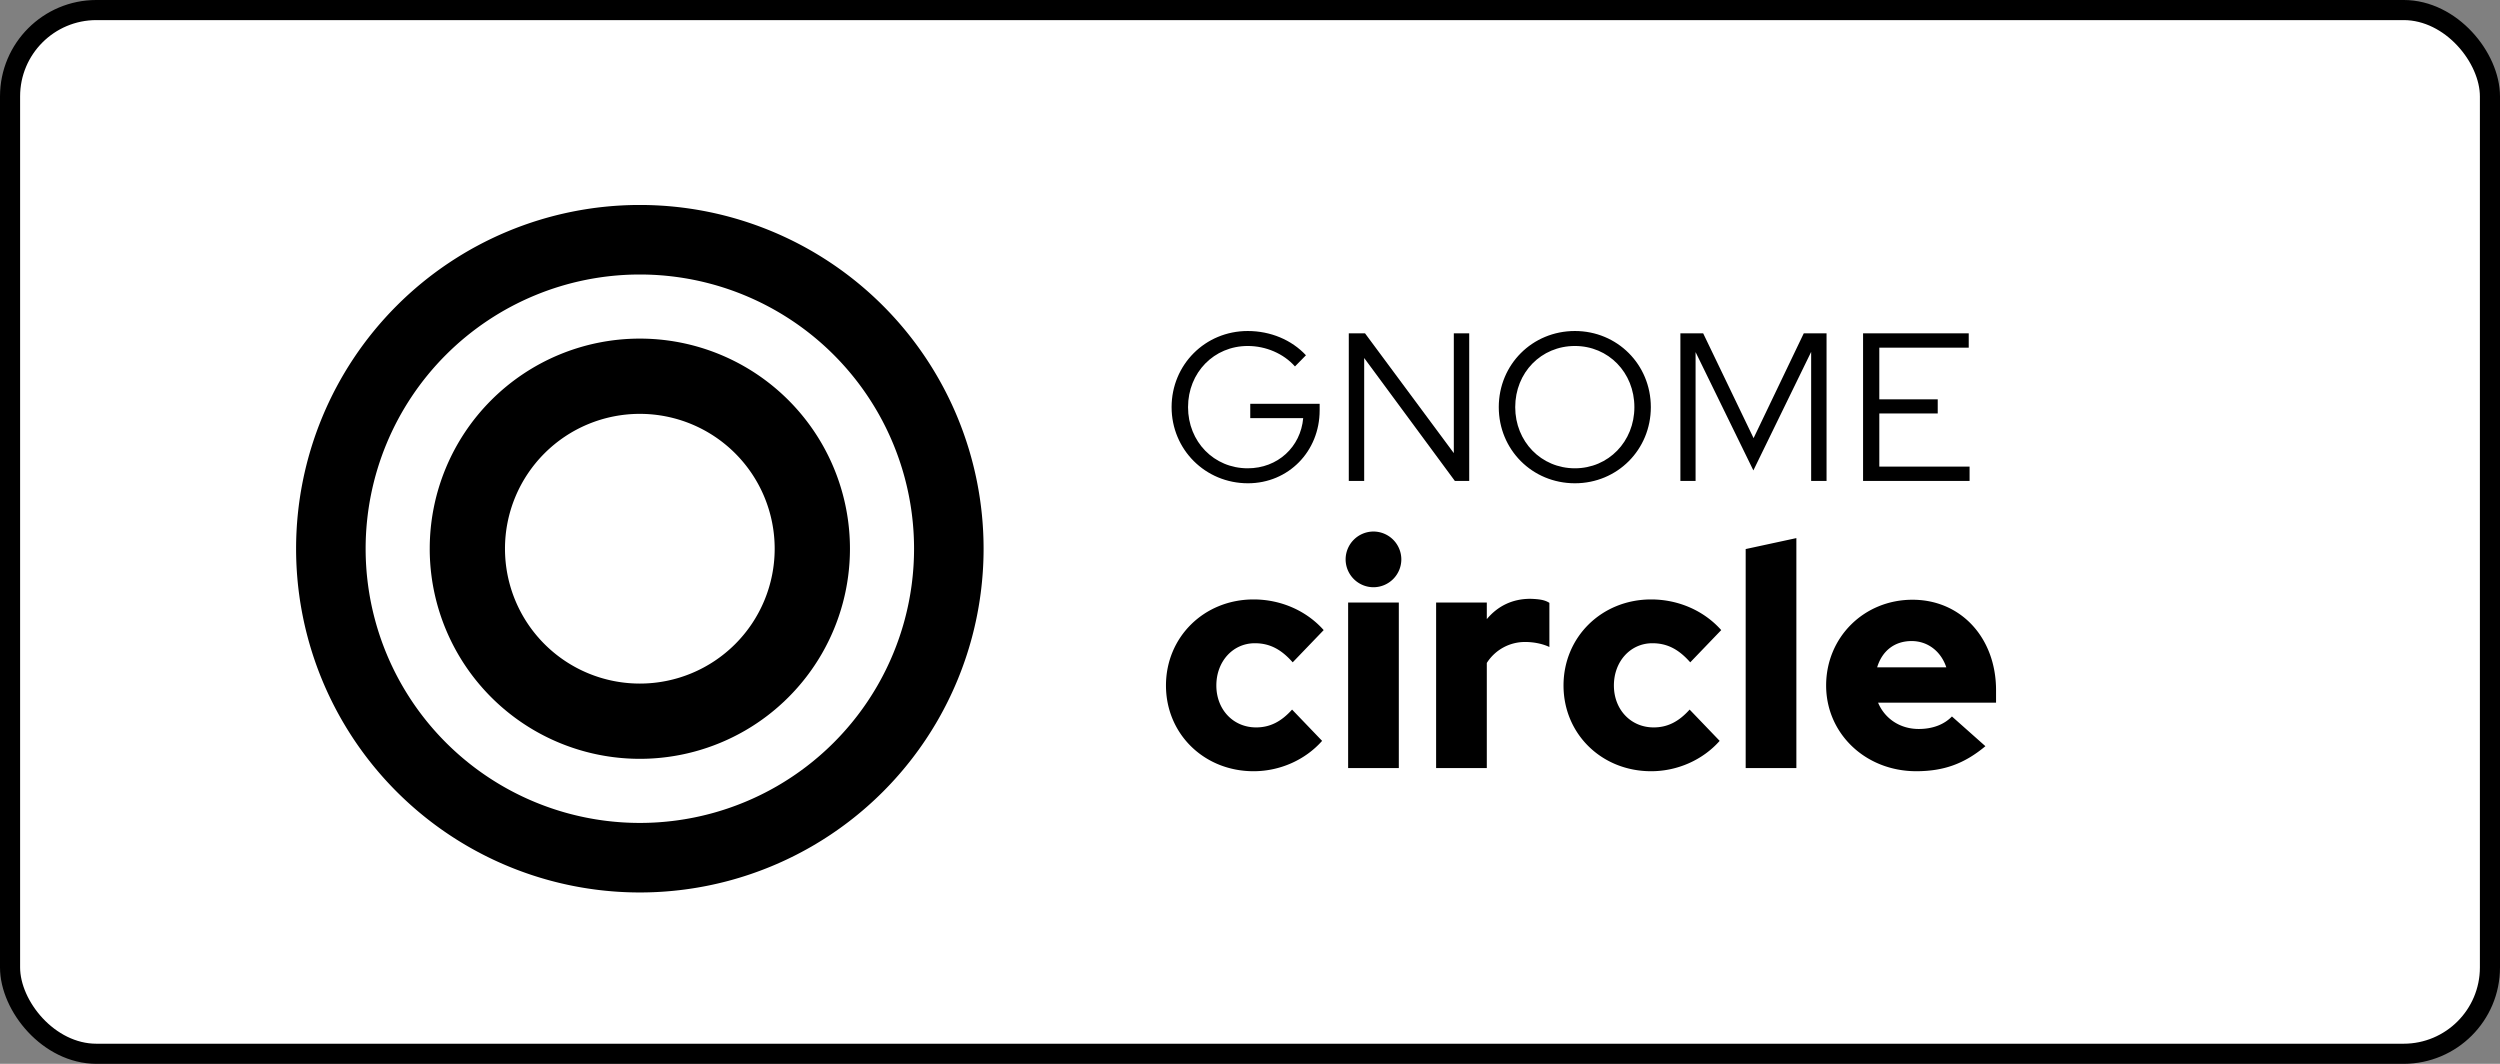 <svg xmlns="http://www.w3.org/2000/svg" width="470" height="200"><rect width="100%" height="100%" fill="#808080" stroke="none"/><g transform="translate(0 -922.52)"><rect style="marker:none" width="466.22" height="196.22" x="1.89" y="924.409" rx="16.232" ry="16.232" fill="#fff" stroke="#000" stroke-width="3.78"/><g style="line-height:1.25;-inkscape-font-specification:'Red Hat Display, Heavy';font-variant-ligatures:normal;font-variant-caps:normal;font-variant-numeric:normal;font-variant-east-asian:normal"><path style="-inkscape-font-specification:'Red Hat Display, Heavy';font-variant-ligatures:normal;font-variant-caps:normal;font-variant-numeric:normal;font-variant-east-asian:normal" d="M236.144 1059.273c-4.294 0-7.471-3.353-7.471-7.883 0-4.53 3.118-7.942 7.235-7.942 2.766 0 4.943 1.119 7.118 3.59l5.824-6.06c-3.235-3.648-8.06-5.765-13.176-5.765-9.295 0-16.472 7.06-16.472 16.177 0 9.118 7.177 16.12 16.47 16.12 4.943 0 9.707-2.117 12.884-5.707l-5.647-5.883c-2.058 2.294-4.177 3.353-6.765 3.353zm22.07-26.354a5.247 5.247 0 005.236-5.236 5.247 5.247 0 00-5.236-5.235 5.247 5.247 0 00-5.237 5.235 5.247 5.247 0 005.237 5.236zm4.764 2.882h-9.53v31.12h9.53zm7.011 31.12h9.53v-19.766a8.488 8.488 0 017.235-3.941c1.647 0 3.294.353 4.53.941v-8.295c-.823-.53-1.764-.706-3.589-.764-3.352 0-6.118 1.352-8.176 3.822v-3.117h-9.53zm40.894-7.648c-4.294 0-7.47-3.353-7.47-7.883 0-4.53 3.115-7.942 7.234-7.942 2.765 0 4.943 1.119 7.118 3.59l5.824-6.06c-3.236-3.648-8.058-5.765-13.176-5.765-9.294 0-16.472 7.06-16.472 16.177 0 9.118 7.177 16.12 16.47 16.12 4.943 0 9.707-2.117 12.885-5.707l-5.648-5.883c-2.058 2.294-4.177 3.353-6.764 3.353zm26.835-35.591l-9.53 2.06v41.179h9.53zm35.541 39.122l-6.295-5.59c-1.47 1.53-3.647 2.353-6.236 2.353-3.588 0-6.412-2-7.646-4.941h22.177v-2.354c0-9.826-6.588-17.002-15.708-17.002-9.118 0-16.236 7.06-16.236 16.119 0 9.06 7.413 16.119 16.944 16.119 5.176 0 9.059-1.412 13-4.707zm-13.883-19.767c3.058 0 5.53 1.94 6.53 4.94h-13.001c.941-3.116 3.294-4.939 6.47-4.939z" word-spacing="0" letter-spacing="4.303" font-family="'Red Hat Display'" font-size="224.56" font-weight="900" aria-label="circle"/></g><path d="M120.153 961.054a64.624 64.624 0 00-64.487 64.624 64.624 64.624 0 0064.624 64.625 64.624 64.624 0 0064.624-64.625 64.624 64.624 0 00-64.624-64.624 64.624 64.624 0 00-.137 0zm.123 13.073a51.551 51.551 0 01.014 0 51.551 51.551 0 0151.552 51.551 51.551 51.551 0 01-51.552 51.552 51.551 51.551 0 01-51.551-51.552 51.551 51.551 0 0151.537-51.551z"/><path d="M120.187 986.178a39.5 39.5 0 00-39.398 39.5 39.5 39.5 0 0039.501 39.501 39.5 39.5 0 0039.501-39.5 39.5 39.5 0 00-39.5-39.501 39.5 39.5 0 00-.104 0zm.103 14.148a25.35 25.35 0 0125.35 25.352 25.35 25.35 0 01-25.35 25.353 25.35 25.35 0 01-25.352-25.35 25.35 25.35 0 0125.352-25.355z"/><g style="line-height:1.25;-inkscape-font-specification:'Red Hat Display, Normal';font-variant-ligatures:normal;font-variant-caps:normal;font-variant-numeric:normal;font-variant-east-asian:normal"><path style="-inkscape-font-specification:'Red Hat Display, Normal';font-variant-ligatures:normal;font-variant-caps:normal;font-variant-numeric:normal;font-variant-east-asian:normal" d="M248.095 999.658v-1.229h-13.046v2.696h9.953c-.475 5.431-4.798 9.436-10.43 9.436-6.341 0-11.219-4.994-11.219-11.496 0-6.506 4.878-11.5 11.221-11.5 3.41 0 6.74 1.428 8.88 3.846l2.064-2.101c-2.697-2.895-6.66-4.56-10.945-4.56-8.008 0-14.312 6.343-14.312 14.313 0 7.968 6.343 14.314 14.353 14.314 7.612 0 13.48-5.988 13.48-13.719zm5.478-14.472v27.755h2.894v-23.117l17.05 23.117h2.696v-27.755h-2.895v22.521l-16.692-22.52zm56.785 13.877c0-8.01-6.304-14.314-14.274-14.314-8.01 0-14.314 6.304-14.314 14.314s6.304 14.314 14.314 14.314c7.97 0 14.274-6.305 14.274-14.314zm-3.093 0c0 6.462-4.877 11.498-11.181 11.498-6.344 0-11.221-5.036-11.221-11.496 0-6.506 4.877-11.5 11.22-11.5 6.305 0 11.182 4.996 11.182 11.498zm22.37 11.895l10.863-22.283v24.266h2.895v-27.755h-4.282l-9.437 19.706-9.477-19.706h-4.282v27.755h2.855v-24.227zm20.623 1.983h20.024v-2.697h-16.97v-9.992h10.982v-2.655h-10.983v-9.716h16.812v-2.695h-19.865z" word-spacing="0" letter-spacing="2.901" font-family="'Red Hat Display'" font-size="151.355" font-weight="400" aria-label="GNOME"/></g></g></svg>
